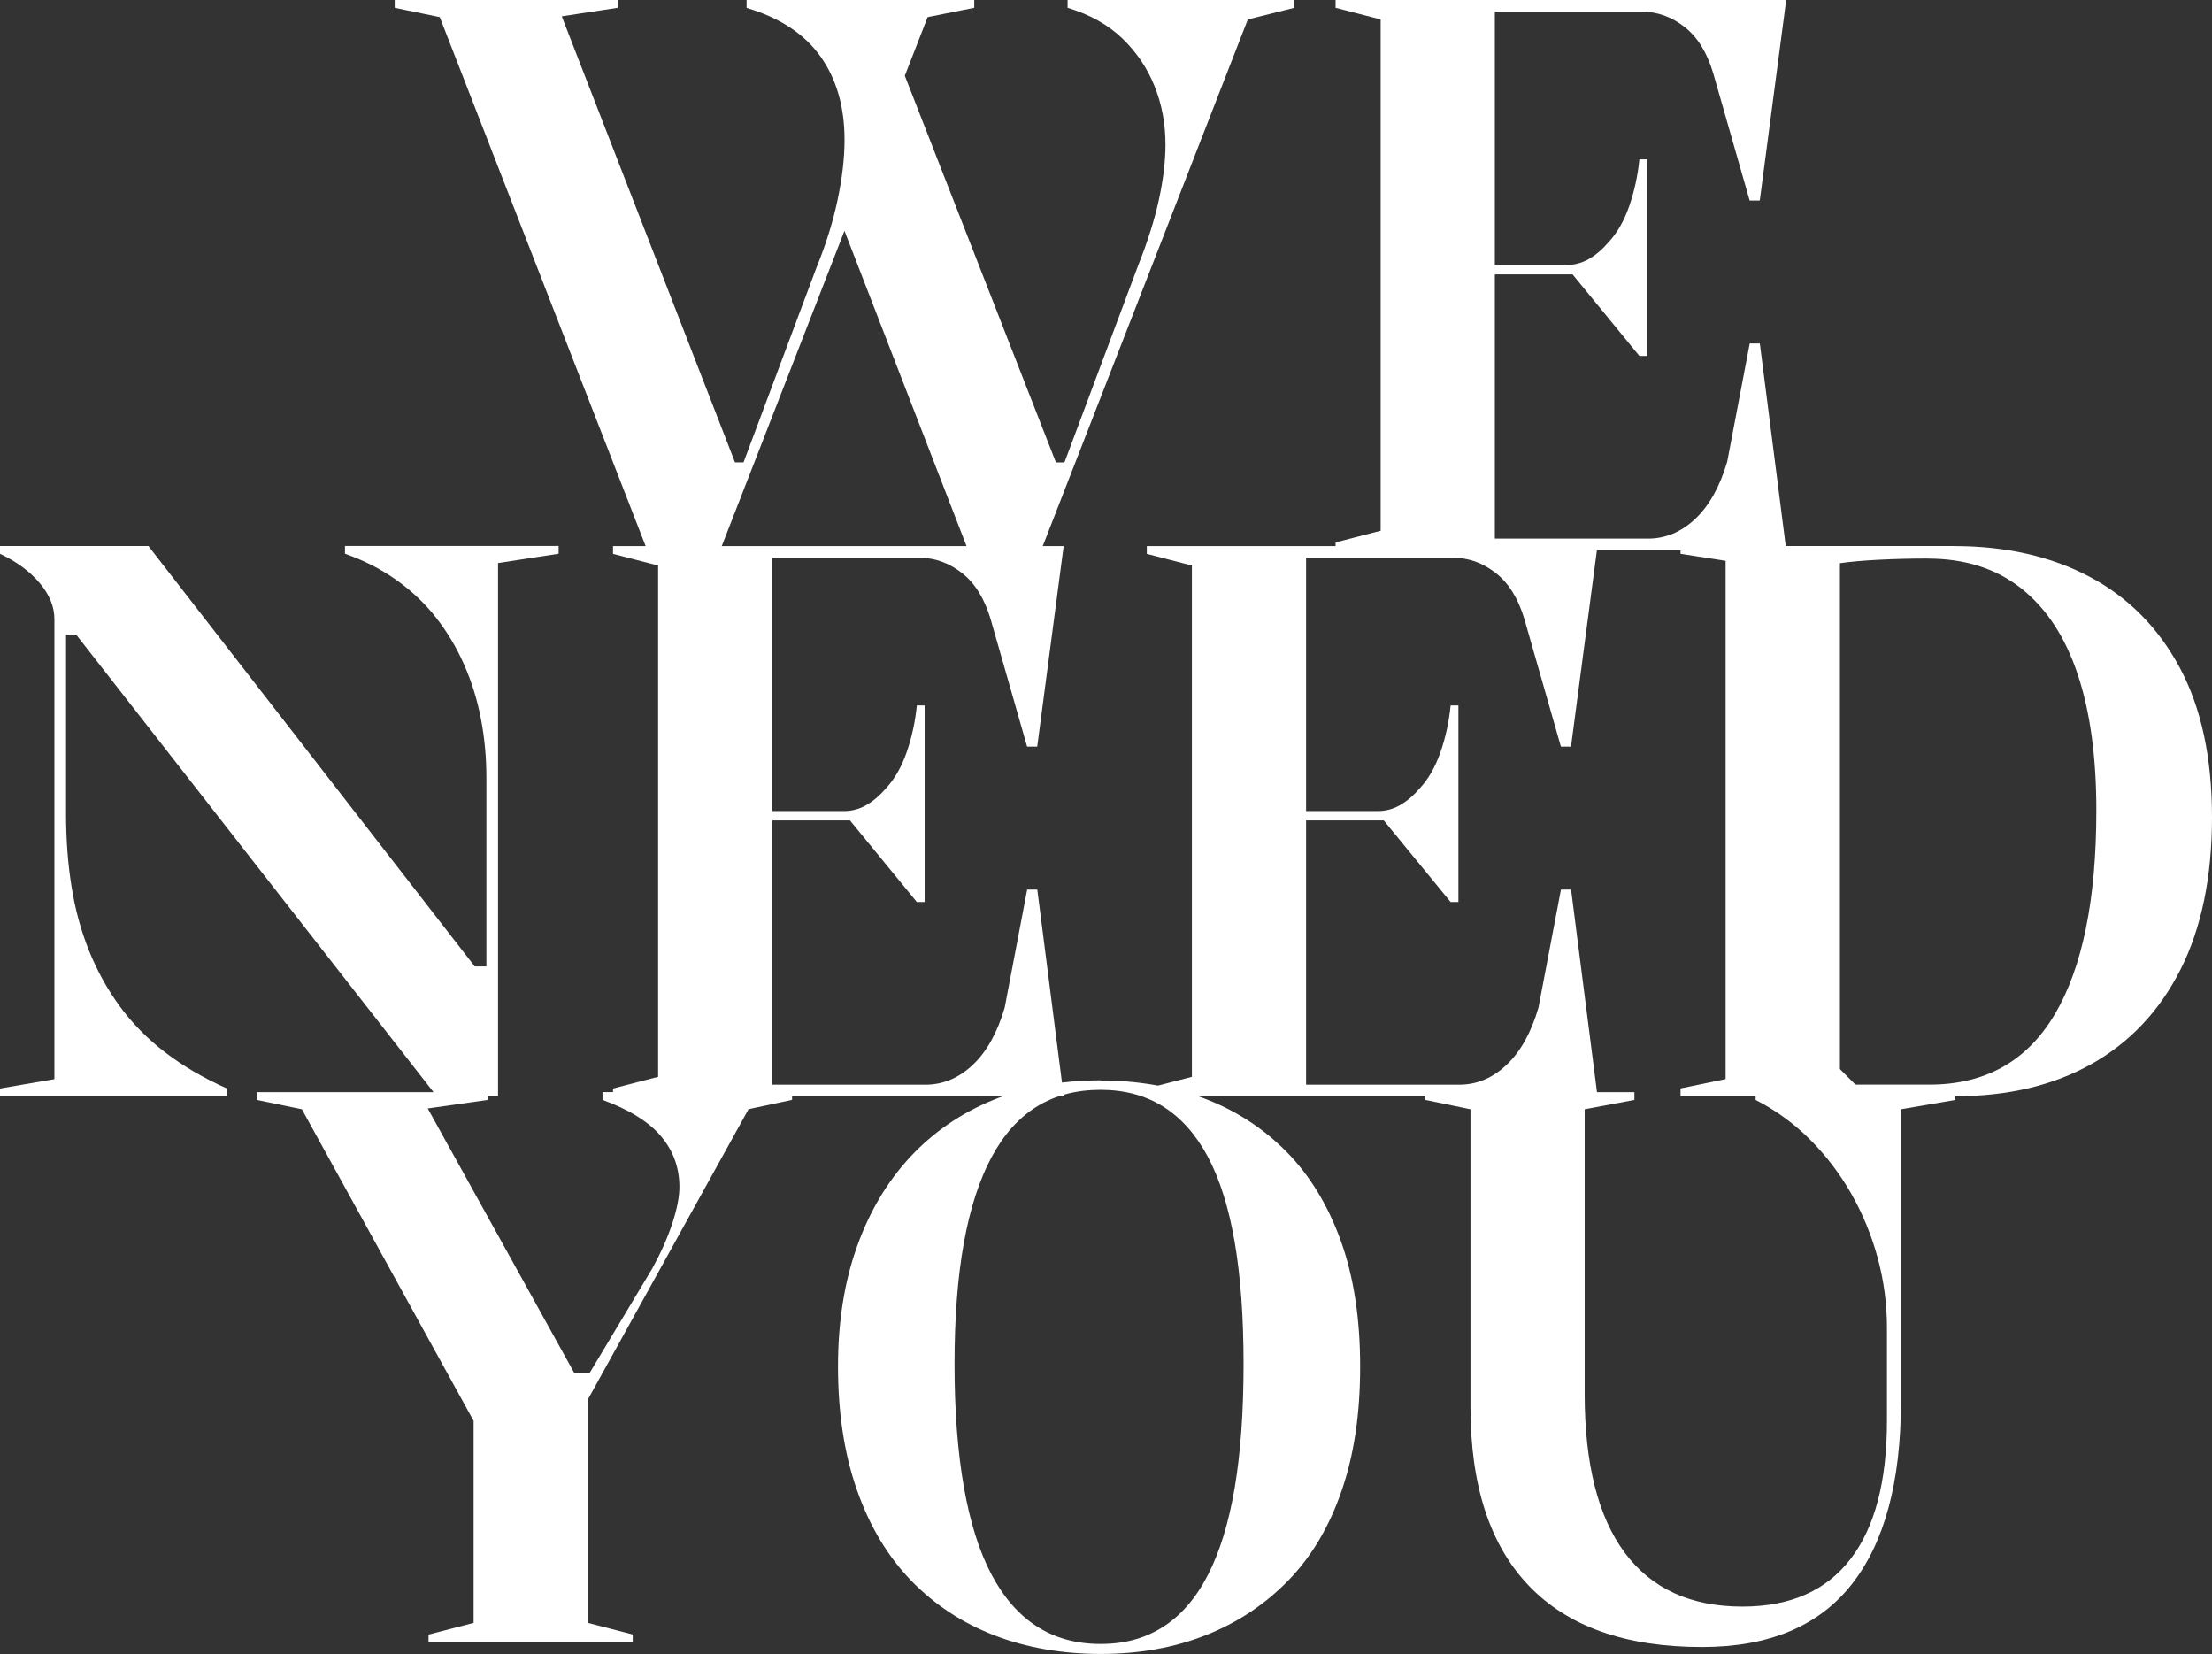 <?xml version="1.0" encoding="UTF-8"?>
<svg id="Livello_2" data-name="Livello 2" xmlns="http://www.w3.org/2000/svg" viewBox="0 0 332.22 248.37">
  <rect x="0" y="0" width="332.22" height="248.37" fill="#333333" stroke="none"/>
  <defs>
    <style>
      .cls-1 {
        fill: #fff;
      }
    </style>
  </defs>
  <g id="grafica">
    <g>
      <path class="cls-1" d="M97.21,82.62L66.05,2.57l-6.77-1.4V0h33.49v1.17l-8.4,1.28,26.02,66.98h1.28l10.97-29.29c1.4-3.42,2.45-6.79,3.15-10.09.7-3.31,1.05-6.32,1.05-9.04,0-4.98-1.21-9.16-3.62-12.54-2.41-3.38-6.11-5.81-11.09-7.29V0h34.19v1.17l-7,1.4-31.16,80.05h-10.97ZM145.4,82.62l-19.25-49.71,9.22-22.87,23.22,59.4h1.28l11.09-29.64c1.4-3.5,2.43-6.77,3.09-9.8.66-3.03.99-5.79.99-8.29,0-3.11-.54-6.03-1.63-8.75-1.09-2.72-2.7-5.11-4.84-7.18-2.14-2.06-4.88-3.6-8.23-4.61V0h34.07v1.17l-7,1.75-31.04,79.7h-10.97Z"/>
      <path class="cls-1" d="M200.59,82.62v-1.17l6.77-1.75V2.92l-6.77-1.75V0h67.68l-3.97,30.11h-1.52l-5.48-19.14c-.93-3.11-2.37-5.43-4.32-6.94-1.95-1.52-4.08-2.28-6.42-2.28h-22.05v38.04h10.74c1.24,0,2.39-.31,3.44-.93,1.05-.62,2-1.44,2.86-2.45,1.32-1.4,2.37-3.23,3.15-5.48.78-2.25,1.28-4.59,1.52-7h1.17v29.52h-1.17l-10.04-12.25h-11.67v39.68h22.99c2.64,0,5.02-.99,7.12-2.98,2.1-1.98,3.69-4.84,4.79-8.58l3.38-17.74h1.52l3.97,31.04h-67.68Z"/>
      <path class="cls-1" d="M0,164.62v-1.17l8.17-1.4v-69.08c0-1.87-.74-3.68-2.22-5.43-1.48-1.75-3.46-3.21-5.95-4.38v-1.17h22.29l49.01,63.13h1.75v-28.36c0-3.03-.27-5.97-.82-8.81-.54-2.84-1.38-5.54-2.51-8.11-1.13-2.57-2.53-4.92-4.2-7.06-1.67-2.14-3.66-4.03-5.95-5.66-2.3-1.63-4.88-2.96-7.76-3.97v-1.17h32.09v1.17l-9.1,1.4v80.05h-9.22L11.44,95.3h-1.52v26.96c0,3.81.27,7.43.82,10.85.54,3.42,1.42,6.63,2.62,9.63,1.21,3,2.74,5.78,4.61,8.34s4.14,4.88,6.83,6.94c2.68,2.06,5.78,3.87,9.28,5.43v1.17H0Z"/>
      <path class="cls-1" d="M92.07,164.62v-1.17l6.77-1.75v-76.78l-6.77-1.75v-1.17h67.68l-3.97,30.11h-1.52l-5.48-19.14c-.93-3.11-2.37-5.43-4.32-6.94-1.95-1.52-4.08-2.28-6.42-2.28h-22.05v38.04h10.74c1.24,0,2.39-.31,3.44-.93,1.05-.62,2-1.44,2.86-2.45,1.32-1.4,2.37-3.23,3.15-5.48.78-2.25,1.28-4.59,1.52-7h1.17v29.52h-1.17l-10.04-12.25h-11.67v39.68h22.99c2.64,0,5.02-.99,7.12-2.98,2.1-1.98,3.69-4.84,4.79-8.58l3.38-17.74h1.52l3.97,31.04h-67.68Z"/>
      <path class="cls-1" d="M172.24,164.62v-1.17l6.77-1.75v-76.78l-6.77-1.75v-1.17h67.68l-3.97,30.11h-1.52l-5.48-19.14c-.93-3.11-2.37-5.43-4.32-6.94-1.95-1.52-4.08-2.28-6.42-2.28h-22.05v38.04h10.74c1.24,0,2.39-.31,3.44-.93,1.05-.62,2-1.44,2.86-2.45,1.32-1.4,2.37-3.23,3.15-5.48.78-2.25,1.28-4.59,1.52-7h1.17v29.52h-1.17l-10.04-12.25h-11.67v39.68h22.99c2.64,0,5.02-.99,7.12-2.98,2.1-1.98,3.69-4.84,4.79-8.58l3.38-17.74h1.52l3.97,31.04h-67.68Z"/>
      <path class="cls-1" d="M293.48,82c7.78,0,14.57,1.54,20.36,4.61,5.79,3.07,10.31,7.63,13.54,13.65,3.23,6.03,4.84,13.52,4.84,22.46s-1.58,16.65-4.73,22.87c-3.15,6.22-7.61,10.95-13.36,14.18-5.76,3.23-12.56,4.84-20.42,4.84h-41.31v-1.17l6.77-1.4v-77.83l-6.77-1.05v-1.17h41.08ZM289.52,83.87c-2.49,0-4.92.06-7.29.18-2.37.12-4.34.29-5.89.52v75.97l2.33,2.33h11.09c8.4,0,14.68-3.52,18.85-10.56,4.16-7.04,6.24-17.25,6.24-30.63,0-8.01-.93-14.82-2.8-20.42s-4.69-9.9-8.46-12.89c-3.77-2.99-8.46-4.49-14.06-4.49Z"/>
      <path class="cls-1" d="M64.36,246.62v-1.17l6.77-1.75v-30.34l-25.79-46.79-6.77-1.4v-1.17h34.66v1.17l-8.99,1.28,22.05,39.79h2.22l9.45-15.75c1.32-2.41,2.33-4.69,3.03-6.83.7-2.14,1.05-3.95,1.05-5.43,0-2.88-.92-5.41-2.74-7.58-1.83-2.18-4.77-4.01-8.81-5.49v-1.17h28.47v1.17l-6.54,1.4-24.16,43.64v33.49l6.77,1.75v1.17h-30.69Z"/>
      <path class="cls-1" d="M165.3,162.25c5.6,0,10.77.9,15.52,2.68,4.74,1.79,8.87,4.46,12.37,7.99,3.5,3.54,6.22,7.99,8.17,13.36,1.94,5.37,2.92,11.67,2.92,18.9s-.93,13.32-2.8,18.73c-1.87,5.41-4.55,9.9-8.05,13.48-3.5,3.58-7.62,6.3-12.37,8.17-4.75,1.87-10,2.8-15.75,2.8s-11.16-.93-15.99-2.8c-4.82-1.87-8.99-4.61-12.49-8.23-3.5-3.62-6.21-8.13-8.11-13.54-1.91-5.41-2.86-11.61-2.86-18.61,0-6.61.93-12.56,2.8-17.85,1.87-5.29,4.53-9.8,7.99-13.54,3.46-3.73,7.6-6.59,12.43-8.58,4.82-1.98,10.23-2.98,16.22-2.98ZM165.3,163.65c-3.66,0-6.85.84-9.57,2.51-2.72,1.67-5,4.22-6.83,7.64-1.83,3.42-3.21,7.7-4.14,12.84s-1.4,11.2-1.4,18.2.47,13.15,1.4,18.44c.93,5.29,2.31,9.67,4.14,13.13,1.83,3.46,4.1,6.07,6.83,7.82,2.72,1.75,5.91,2.63,9.57,2.63s6.71-.86,9.39-2.57c2.68-1.71,4.92-4.3,6.71-7.76,1.79-3.46,3.13-7.82,4.03-13.07.89-5.25,1.34-11.45,1.34-18.61s-.45-13.2-1.34-18.38c-.9-5.17-2.24-9.43-4.03-12.78-1.79-3.34-4.03-5.85-6.71-7.53-2.68-1.67-5.82-2.51-9.39-2.51Z"/>
      <path class="cls-1" d="M255.62,247.32c-11.44,0-20.09-3.05-25.96-9.16-5.88-6.11-8.81-15.07-8.81-26.9v-44.69l-6.77-1.4v-1.17h31.39v1.17l-7.47,1.4v42.71c0,10.5,2,18.46,6.01,23.86,4.01,5.41,9.9,8.11,17.68,8.11,7.16,0,12.56-2.37,16.22-7.12,3.66-4.74,5.49-11.67,5.49-20.77v-14c0-3.58-.47-7.08-1.4-10.5-.93-3.42-2.26-6.63-3.97-9.63-1.71-2.99-3.77-5.7-6.18-8.11-2.41-2.41-5.13-4.39-8.17-5.95v-1.17h29.99v1.17l-8.17,1.4v43.88c0,12.06-2.47,21.22-7.41,27.48-4.94,6.26-12.43,9.39-22.46,9.39Z"/>
    </g>
  </g>
</svg>